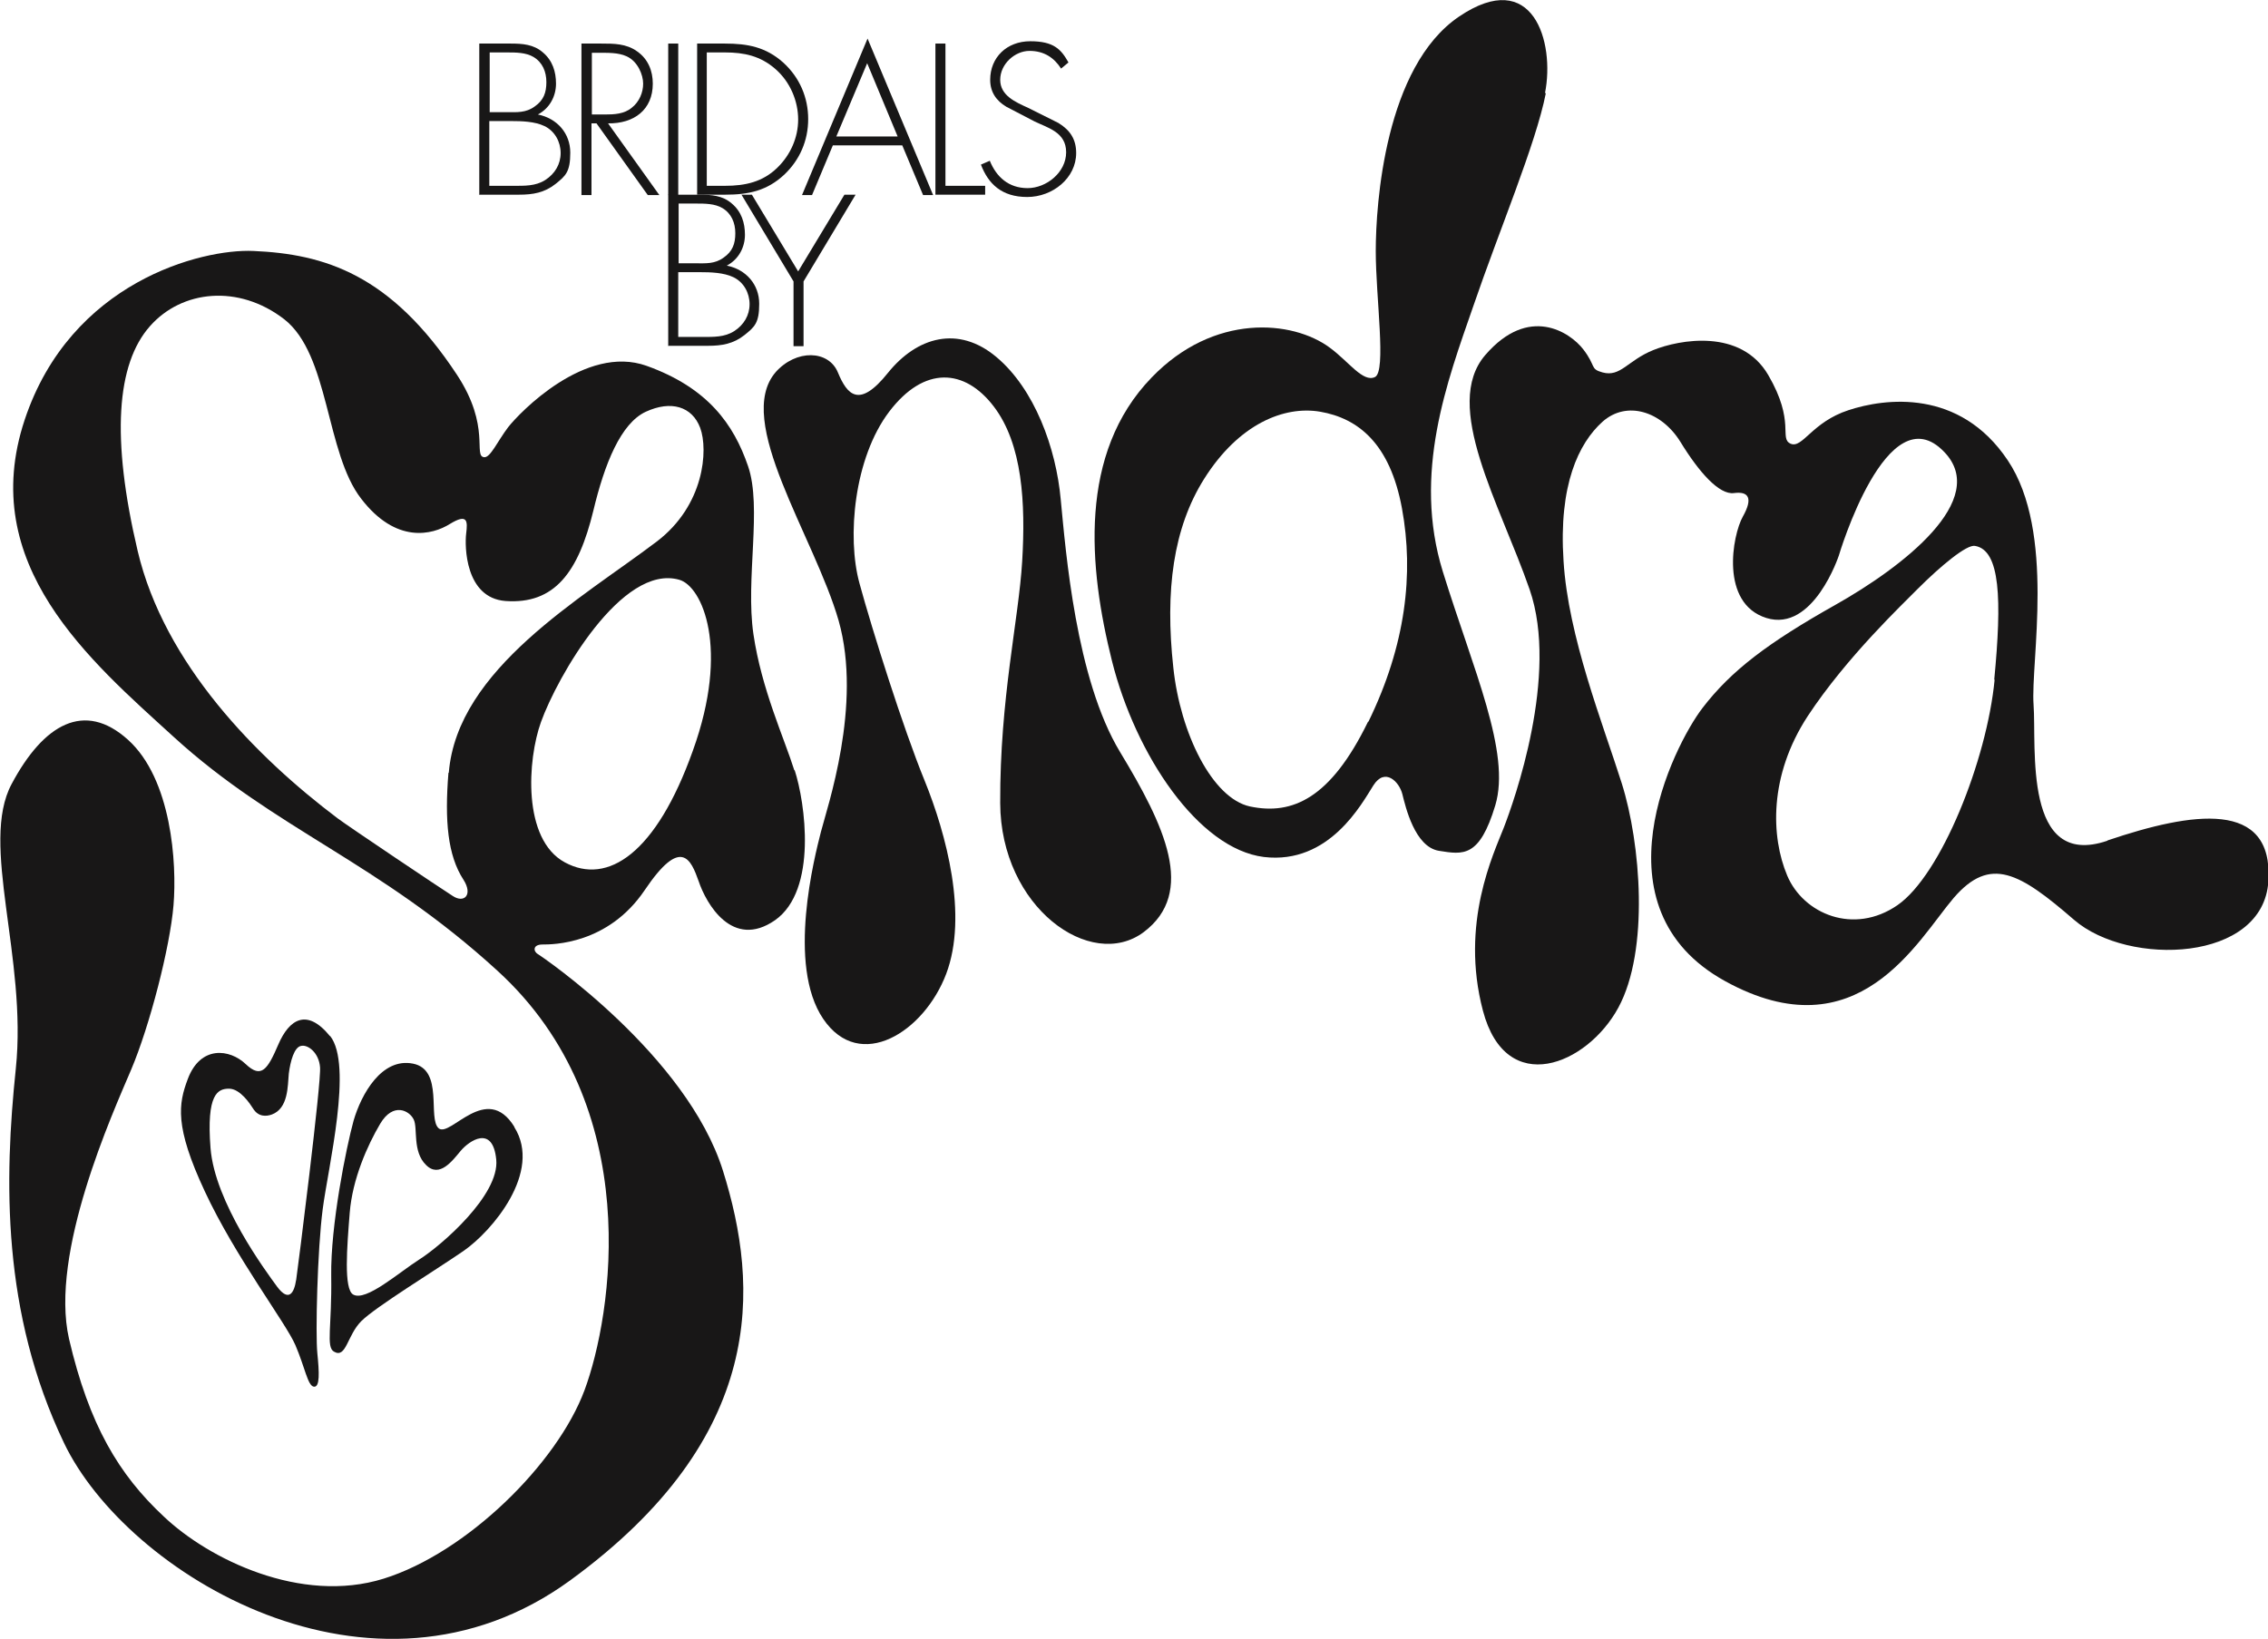 <?xml version="1.0" encoding="UTF-8"?>
<svg id="b" data-name="Layer 2" xmlns="http://www.w3.org/2000/svg" viewBox="0 0 588.2 425.1">
  <g id="c" data-name="Layer 1">
    <g>
      <path d="m206,199.8c-2.6-8.3-8.5-21-10.6-35.3s2.3-32.9-1.4-43.6c-3.7-10.8-10.4-20.3-26.3-26-15.9-5.7-33,12.2-35.9,15.9-2.8,3.7-4.6,7.9-6.2,7.8-3-.2,1.8-7.9-7.1-21.4-17.2-26.1-34.4-31.3-52.8-32.1-13.4-.6-47.4,8-59.3,43.8-12.5,37.6,17,62.5,38.7,82.3,26.3,24,53.1,32.4,83.9,60.6,38.7,35.3,29.7,89.7,22.6,108.8-7.1,19.1-30.6,42.2-52.1,48.9-21.5,6.7-45.4-5.1-57-16.1-11.7-10.9-19.4-23.8-24.6-46.1-5.1-22.3,11.3-58.5,16.1-69.8,4.8-11.3,10.1-31.8,11-42.7.9-10.9-.5-32.7-11.8-42.9-11.3-10.2-21.9-4.1-30.2,11.5-8.3,15.5,4.1,45,1.1,73.8-3,28.8-3.7,63.2,12.5,97.1,16.2,33.9,80,72.9,131.2,35.7,51.2-37.3,49.1-76.3,39.7-106.3-9.4-30-46.8-55.5-48-56.2-1.2-.7-1.4-2.5,1.2-2.5s17,0,26.5-14.1c9.5-14.1,12-7.9,14-2.3,1.9,5.7,8.7,17.8,19.8,10.1,11.1-7.8,7.8-30.6,5.1-38.9Zm-89.7.7c-1,12.4-.2,21.4,3.9,27.7,2.5,3.9.2,6.2-2.8,4.2-3-1.9-27-18-29.8-20.1-21.1-15.9-45-40.1-51.9-69.4-6.9-29.3-5.5-48.5,3.2-58.3,8.3-9.4,23-10.9,34.8-1.8,11.8,9.2,10.7,34.7,20,46.6,9,11.7,18.4,9.4,23,6.5,4.6-2.8,4.6-.7,4.2,2.5-.4,3.2-.3,16.7,10.2,17.5,12.7.9,18.9-7.4,22.8-23.5,2.9-12.1,7.1-22.6,13.6-25.6,6.5-3,12-1.4,14.1,4.2,2.1,5.7,1.1,20.1-11.3,29.5-19.4,14.7-51.7,33-53.9,59.9Zm63.4-5.8c-9.5,26.7-22.1,35-33.2,29-11.1-6-9.7-26.7-6.2-36.4,4.2-11.7,21-41.2,35.9-36.9,5.9,1.7,13.1,17.7,3.5,44.3Z" fill="#181717"/>
      <path d="m85.6,268.8c-6-7.4-10.6-4.4-13.4,2.1-2.8,6.5-4.4,9-8.5,5.1-4.1-3.9-11.7-4.9-15,3.9-2.4,6.4-3.5,12.2,4.4,29.1,7.9,17,21,34.1,23.5,39.9,2.5,5.8,3.2,10.6,4.8,10.8,1.6.2,1.4-3.7.9-8.7-.5-4.9,0-26.7,1.4-37.4,1.4-10.8,7.9-37.4,1.9-44.9Zm-8.8,63.2c-.5,3.4-1.9,5.8-4.9,1.8-3-4.1-16.2-21.9-17.3-36-1.1-14.1,1.9-15.4,4.8-15.4s5.5,4,6.2,5.1c1.4,2.3,3.5,2.1,4.9,1.6,4.3-1.6,4.1-7.4,4.4-10.6.4-3.2,1.4-6.9,3.2-7.2,1.8-.4,4.6,1.8,4.9,5.5.4,3.7-5.7,51.9-6.2,55.3Z" fill="#181717"/>
      <path d="m133.4,292.3c-7.2-11.7-16.6,2.8-19.6.4-3-2.5,1.4-15.2-6.7-16.8-8.1-1.6-13.4,7.9-15.4,14.8-1.9,6.9-6,27.2-5.8,40.3.2,13.1-1.4,18.4.7,19.6,3.2,1.9,3.4-4.2,7.1-7.9,3.7-3.7,19.1-13.1,26.5-18.2,7.4-5.1,20.5-20.5,13.2-32.1Zm-24.5,34.3c-5.5,3.5-14,11.1-17.3,9.2-2.5-1.4-1.6-12.4-.9-21.2.7-8.8,4.6-17.5,7.9-23.1,3.4-5.7,7.6-3.4,8.7-1.1,1.1,2.3-.4,8.3,3.2,11.8,3.5,3.5,6.9-1.2,9-3.7,2.1-2.5,8.3-6.9,9.2,2.3.9,9.2-14.3,22.3-19.8,25.8Z" fill="#181717"/>
      <path d="m201.1,96.6c5.4-6.1,13.8-5.8,16.2,0,2.4,5.8,5.5,9.5,13,.1,7.5-9.3,18.2-12.4,28.1-4.1,9.9,8.3,15.5,23.6,16.7,37,1.3,13.4,3.9,46.5,15.4,65.5,11.5,19,19.8,36.4,6.1,46.7-13.7,10.2-37.1-6.4-37.2-33.5-.1-27.1,4.8-47.6,5.7-62.7.9-15.1.1-30.4-7.4-40.2-7.5-9.8-18-10.6-27.1,1.4-9.1,12-11,32.5-7.7,44.5,3.3,12.1,11.3,37.5,16.9,51.2,5.6,13.8,11.3,35,5.6,50.1-5.7,15.1-22.4,25.7-31.9,11.7-9.5-14-2.2-42.2-.6-48.5,1.6-6.3,10.8-32.9,4.6-54.8-6.3-21.9-27.3-51.9-16.3-64.5Z" fill="#181717"/>
      <path d="m400.7,24.1c2.6-13.2-3.1-32.8-22.3-19.8-19.2,13-21.6,48.6-21.6,60.8s2.8,31.2-.2,32.7c-3.1,1.5-6.8-4-11.7-7.6-9.7-7.2-30.1-9-46.2,7.7-19.1,19.7-16.4,49.3-10.3,73.6,6.1,24.3,22.4,48.7,39.4,50.8,17,2,25.4-13.9,28.4-18.6,3-4.7,6.7-.9,7.5,2.3.8,3.2,3.2,13.7,9.5,14.7,6.3,1,10.5,1.8,14.6-11.8,4.1-13.7-5.7-35.1-13.6-60.6-7.9-25.5,1.1-49.3,7.9-68.9,6.7-19.6,16.2-42,18.8-55.2Zm-45.9,163.1c-9.7,19.9-19.6,24.3-30.6,22-9.8-2.1-18.1-19-19.9-36-2.2-20.1,0-36.3,8-49,9-14.3,20.8-19,30.1-17.4,9.8,1.7,18.1,8.2,21.2,25.1,3.1,16.9,1,35.4-8.7,55.3Z" fill="#181717"/>
      <path d="m546.5,218.1c-21.9,7.4-18.3-24.3-19.1-35.3-.8-11,5.8-44.8-6.7-63.4-12.5-18.7-31.9-16.1-41.3-13-9.5,3.1-11.9,10-15,8.7-3.1-1.4,1.3-5.6-5.8-17.8-7.1-12.2-23.1-9.2-29.8-6.5-6.7,2.7-8.5,7.1-13.2,5.8-3.3-.9-1.6-1.6-5-6-3.4-4.4-14.1-11.6-25.4,1.5-11.3,13.1,3.8,38.6,11.5,60.8,7.7,22.2-4.1,55.1-6.7,61.8-2.6,6.7-11.4,24.8-5.4,47.5,6,22.7,27,14.1,35.1-.8,8.1-14.9,5.8-42.7.9-58.2-4.9-15.5-13.9-38-15.1-57.7-1.3-19.7,3.9-30.5,10.1-36.1,6.3-5.6,15.3-2.7,20.2,5.2,4.9,8,10.1,13.8,13.9,13.3,3.8-.5,5,1.3,2.3,6.1s-6,22.5,6.1,26.3c12.2,3.8,18.8-16.2,18.8-16.2,0,0,12.5-42.3,27.3-26.9,12,12.4-10.8,29.9-28.2,39.7-17.4,9.8-27,17-34.5,26.8-7.5,9.8-28.6,51.8,5.9,70.8,34.5,19,49.9-10.6,59.3-21.6,9.5-11,17.1-6.5,31.2,5.7,14.1,12.2,49.2,11,50.4-10.1,1.3-21.2-19.8-17.9-41.7-10.5Zm-29.2-41.8c-2,20.9-13.9,50.7-25.2,58.5-11.3,7.8-24.4,2.3-28.6-7.7-4.2-10-4.8-25.8,5.3-41.3,10.2-15.5,25-29.4,28.4-32.9,6.3-6.3,12.9-11.7,15-11.3,6.6,1.1,7,13.9,5,34.7Z" fill="#181717"/>
      <g>
        <path d="m124.3,50.6V11.3h8.1c3.1,0,6,.2,8.4,2.3,2.5,2.1,3.4,5,3.4,8.1s-1.5,6.3-4.7,8c5,1,8.4,4.9,8.4,9.9s-1.2,6-3.8,8.1c-2.9,2.3-5.9,2.8-9.5,2.8h-10.4Zm2.6-21.5h4.5c2.7,0,5,.2,7.3-1.5,2.3-1.6,3-3.6,3-6.3s-1-5.1-3.3-6.5c-2-1.2-4.6-1.2-6.9-1.2h-4.5v15.5Zm0,19.1h6.2c2.9,0,5.8.1,8.3-1.5,2.5-1.6,4-4.1,4-7s-1.5-5.7-4.2-7c-2.5-1.2-5.9-1.3-8.6-1.3h-5.7v16.8Z" fill="#181717"/>
        <path d="m171,50.6h-3l-13.3-18.6h-1.3v18.6h-2.6V11.3h5.1c3.3,0,6.5,0,9.3,2,2.9,2,4.1,5.1,4.1,8.4,0,6.8-4.9,10.4-11.6,10.3l13.3,18.6Zm-14.2-20.9c2.5,0,5.1-.1,7.1-1.8,1.9-1.5,2.9-3.9,2.9-6.2s-1.4-5.8-4.3-7.1c-2.2-1-4.9-.9-7.3-.9h-1.7v16h3.3Z" fill="#181717"/>
        <path d="m175.9,50.6h-2.6V11.3h2.6v39.3Z" fill="#181717"/>
        <path d="m180.7,11.3h7.3c5.9,0,10.6.9,15.1,4.9,4.3,3.9,6.5,9.1,6.5,14.7s-2.2,10.6-6.2,14.4c-4.5,4.2-9.3,5.2-15.3,5.2h-7.3V11.3Zm7.3,36.9c5.3,0,9.8-1,13.6-4.7,3.4-3.3,5.4-7.8,5.4-12.5s-2-9.7-5.9-13.1c-3.9-3.4-8.1-4.3-13.1-4.3h-4.7v34.6h4.7Z" fill="#181717"/>
        <path d="m216,37.7l-5.4,12.9h-2.6l17-40.6,17,40.6h-2.6l-5.4-12.9h-17.8Zm8.9-21.3l-8,19h15.9l-7.9-19Z" fill="#181717"/>
        <path d="m245.2,48.2h10.3v2.3h-12.9V11.3h2.6v36.9Z" fill="#181717"/>
        <path d="m275.2,17.8c-1.8-2.8-4.4-4.6-8.2-4.6s-7.6,3.4-7.6,7.5,4,5.8,7.3,7.3l7.8,3.9c3.1,1.9,4.6,4.3,4.6,7.8,0,6.5-6.1,11.4-12.7,11.4s-10.1-3.4-12-8.4l2.3-1c1.7,4.2,4.9,7.1,9.8,7.1s10-4.1,10-9.3-4.7-6.3-8.2-8l-7.3-3.8c-2.7-1.6-4.2-3.9-4.2-7,0-5.8,4.3-10,10.4-10s8,2.1,9.9,5.5l-1.8,1.5Z" fill="#181717"/>
      </g>
      <g>
        <path d="m173.3,89.8v-39.3h8.1c3.1,0,6,.2,8.4,2.3,2.5,2.1,3.4,5,3.4,8.1s-1.5,6.3-4.7,8c5,1,8.4,4.9,8.4,9.9s-1.2,6-3.8,8.1c-2.9,2.3-5.9,2.8-9.5,2.8h-10.4Zm2.6-21.5h4.5c2.7,0,5,.2,7.3-1.5,2.3-1.6,3-3.6,3-6.3s-1-5.1-3.3-6.5c-2-1.2-4.6-1.2-6.9-1.2h-4.5v15.5Zm0,19.1h6.2c2.9,0,5.8.1,8.3-1.5,2.5-1.6,4-4.1,4-7s-1.5-5.7-4.2-7c-2.5-1.2-5.9-1.3-8.6-1.3h-5.7v16.8Z" fill="#181717"/>
        <path d="m192.1,50.5h2.9l12,19.9,12-19.9h2.9l-13.5,22.5v16.8h-2.6v-16.8l-13.5-22.5Z" fill="#181717"/>
      </g>
    </g>
  </g>
</svg>